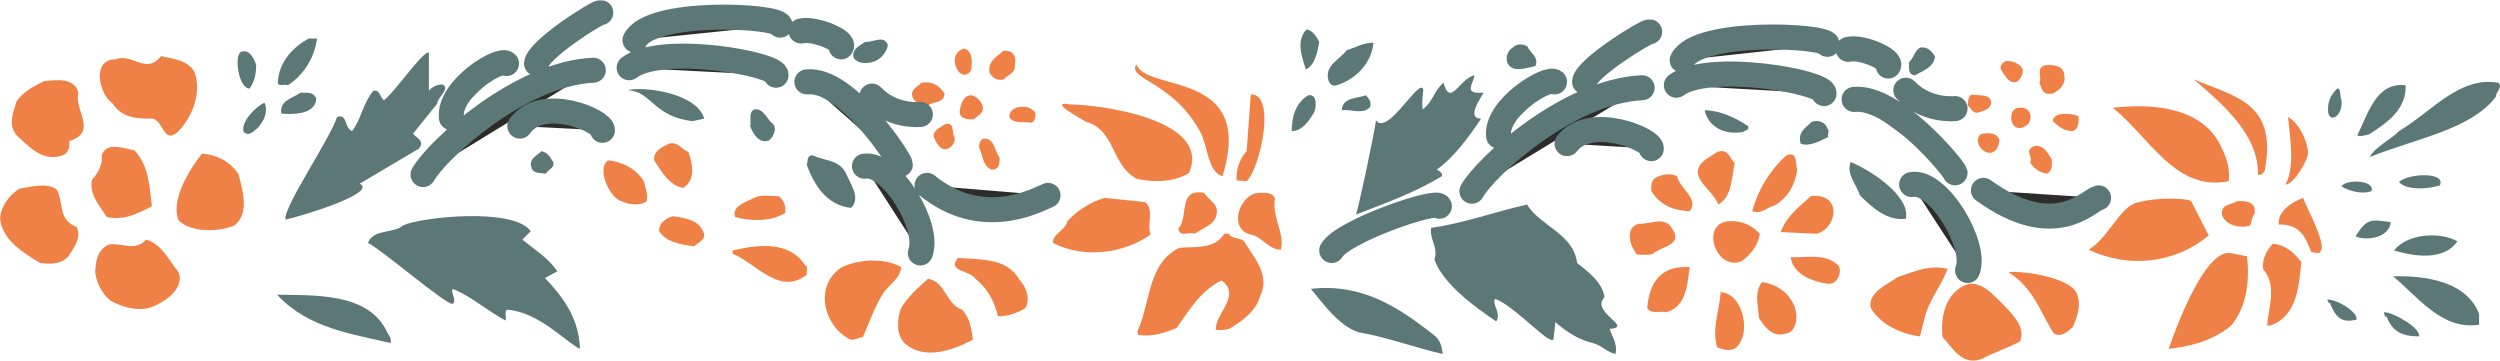<svg xmlns="http://www.w3.org/2000/svg" width="287.622" height="41.49" viewBox="0 0 215.717 31.118"><path d="M191.294 421.017c1.008-.144 2.304-.576 3.24.072.648 1.224.072 2.592 1.728 3.24.432 1.008-.288 1.8-.72 2.52-.576.648-1.44.72-2.448.576-1.296-.792-3.312-1.944-3.456-3.888.144-1.08.72-1.872 1.656-2.52zm2.16-9.288c1.008-.072 2.592-.36 2.952 1.008-.432 1.44 1.728 3.384-.792 4.176.072.576-.144 1.08-.576 1.224-1.584.576-2.736-.576-3.816-1.584-.936-.864-.504-2.016-.144-3.096.648-.864 1.368-1.224 2.376-1.728zm4.968 6.408c.36-1.224 1.944-.576 2.808-.432 1.296 1.368 1.296 3.168 1.512 4.824-1.368.72-2.448 1.224-3.888.936-.648-1.008-1.512-1.944-1.296-3.168.504-.648.936-1.224.864-2.16zm1.152-8.28c1.512-.576 2.664 1.368 3.96-.288 1.08.288 2.232.288 2.88 1.368.648 1.728-.144 3.888-1.44 5.184-1.224 1.08-1.224-.936-2.16-1.152-1.296 0-2.592 0-3.456-1.296-1.224-.864-1.8-3.816.216-3.816zm-.576 15.983c1.152-.215 2.304.649 3.24-.431 1.368.36 2.016 1.872 2.808 2.808.504 1.296-.936 2.376-1.872 2.808-1.224.72-2.88.288-4.032-.36-.72-.648-1.152-1.44-1.296-2.448.072-.936.144-1.872 1.152-2.376zm8.064-7.847c1.152.072 2.376.576 3.168 1.8.288 1.224 1.008 3.312-.36 4.392-1.368.576-3.672.648-4.824-.432-.72-1.728.936-4.392 2.016-5.76z" style="fill:#f08146" transform="translate(-189.638 -404.734)"/><path d="M210.446 409.209c.72-.288 1.152.648 1.296 1.152 0 .72-.144 1.44-.576 2.016-.936 0-1.368-2.88-.72-3.168zm2.016 4.391c.36.793-.072 1.585-.576 2.16-.36.289-.792.793-1.224.36-.288-.863 1.08-2.231 1.8-2.52zm3.816-5.543h.72c-.216 1.584-1.08 3.096-2.52 4.032-.288-.144-.936.216-.864-.36.144-1.656 1.224-2.88 2.664-3.672zm-.72 4.68c.576 0 1.152-.072 1.368.504-.072 1.44-2.16 1.368-3.024 1.296-.144-1.152.936-1.296 1.656-1.8zm7.416 20.52c.144.36.504.648.36 1.08-3.24-.792-7.056-1.224-9.792-4.176 3.096.072 7.776-.216 9.432 3.096zm-4.248-18.432c.936-.288.576.936 1.296 1.224.792-1.08.936-2.376 1.8-3.456.576-.216.576.504.936.792.792-.504 3.456-4.392 3.888-4.104v3.312c.144-.36 1.08-.72 1.296-.504.432.432-.576 1.08-.576 1.584l-2.088 2.592c.216.36 1.08.576.504 1.296l-5.112 3.024c1.656.792-5.256 2.88-6.408 3.096-.144-1.152 3.744-6.768 4.464-8.856zm5.688 9.36c1.512-.72 9.576-1.584 11.016.504l-.72.72c1.152.936 2.232 1.584 3.024 2.736l-1.08.576c1.8 1.872 2.952 3.672 3.024 6.12-1.296-.648-3.528-3.168-6.264-3.384-.288.072-.072.576-.144.936-1.512-.792-2.808-1.944-4.248-2.592-.936-.504.216.936-.36 1.152-.648 0-6.192-4.752-7.272-5.256.432-1.224 2.232-.792 3.024-1.512zm11.952-6.408c.576.144.72.504 1.008.936.144.504-.432.648-.648 1.008-.432-.072-1.08 0-1.224-.504-.288-.792.504-1.08.864-1.44z" style="fill:#5c7876" transform="translate(-189.638 -404.734)"/><path d="M242.126 418.569c1.224.144 2.448.72 3.096 1.872.072.504.36 1.008.216 1.656-.576.432-1.584.288-2.16 0-1.008-.216-2.232-2.88-1.152-3.528z" style="fill:#f08146" transform="translate(-189.638 -404.734)"/><path d="M243.782 412.52c1.368-.36 5.976.217 6.624 2.449l-1.008.216c-3.384-.36-3.528-2.592-5.616-2.664z" style="fill:#5c7876" transform="translate(-189.638 -404.734)"/><path d="M247.382 417.129c.72-.216 1.08.504 1.656.72.36 1.008.648 2.376-.432 3.096-1.152-.144-1.944-1.44-2.52-2.376-.072-.792.648-1.152 1.296-1.44zm.36 6.264c.936.144 2.16.288 2.592 1.368.288.648-.432.864-.792 1.224-1.152-.144-2.448-.36-3.024-1.296-.072-.72.72-1.224 1.224-1.296zm5.112 2.952c2.16-.504 4.896-.864 6.264 1.296.288 0 .072.504.144.792-2.376 1.872-4.392-1.008-6.408-1.8zm2.016-4.608c.576-.216 1.296-.072 1.944-.072.504.36.648.864.576 1.44-1.296.792-2.952.72-4.32.36-.36-1.008 1.152-1.368 1.8-1.728z" style="fill:#f08146" transform="translate(-189.638 -404.734)"/><path d="M254.726 414.177c.792-.144 1.08.864 1.656 1.296.288.432 0 1.008-.36 1.368-.936.36-1.44-.648-1.656-1.224.144-.432-.216-1.152.36-1.44zm5.04 3.96c1.08.504 2.16.36 2.808 1.44.432 1.008 1.368 2.232.504 3.096-2.088-.216-3.168-1.944-3.816-3.672.072-.432 0-.864.504-.864z" style="fill:#5c7876" transform="translate(-189.638 -404.734)"/><path d="M262.286 427.785c1.368-.648 3.6-.864 5.112 0-.072 1.008-1.08 1.512-1.584 2.304-.72 1.152-1.152 2.448-1.728 3.744-.432 0-.864.432-1.296.072-2.16-1.224-2.88-4.608-.504-6.12z" style="fill:#f08146" transform="translate(-189.638 -404.734)"/><path d="M264.302 408.345c.648.072 1.656-.648 1.944.288-.072.576-.648 1.296-1.296 1.44-.432.144-1.296.216-1.656-.36-.216-.72.576-1.08 1.008-1.368z" style="fill:#5c7876" transform="translate(-189.638 -404.734)"/><path d="M269.702 428.793c1.512.216 1.584 2.232 2.952 2.664.72.792.792 1.656.936 2.592-1.656.864-4.104 1.8-5.832.36-.792-.72-.72-1.944-.432-2.952.504-1.008 1.512-1.872 2.376-2.664zm-.576-16.92c1.008-.144 1.512.216 2.016.936-.072.864-.936.648-1.368 1.008-.648 0-1.44-.216-1.44-1.008.072-.504.576-.648.792-.936zm2.016 3.6c.936-.288.576.72.864 1.08.072.432-.144.792-.576 1.008-.648.288-1.08-.648-1.224-1.008-.072-.576.432-.72.936-1.08zm1.728-6.553c.72.289.648 1.153.576 1.873-.288.432-.648.504-1.008.216-.648-.72-.576-1.872.432-2.088zm.576 4.033c.504.072 1.008.648 1.008 1.152 0 .432-.504.648-.792.936-.504 0-1.152 0-1.224-.648.072-.576.288-1.44 1.008-1.44zm-1.152 14.04c2.016.144 4.176 0 5.256 1.8.648.72 1.008 1.656.576 2.52-.72.432-1.512.72-2.376.72-.288-1.224-.864-2.376-1.944-3.24-.432-.72-2.52-.648-1.512-1.8zm2.304-10.296c.864 0 .864 1.08 1.296 1.656 0 .504-.072 1.08-.72 1.008-.792-.36-.72-1.296-1.08-1.944.072-.36.144-.72.504-.72zm1.584-7.56c.792-.144 1.224.432 1.008 1.224.144.648-.648.864-.936 1.224-.576.144-1.008-.144-1.224-.576-.216-1.008.648-1.368 1.152-1.872zm1.512 4.823c.504-.071.936.073 1.296.505 0 .288 0 .72-.36.864-.576-.144-1.44.144-1.872-.432-.144-.576.504-.936.936-.936zm4.032 9.865c.936-1.008 2.16-1.728 3.24-2.016l3.456.36c.864.648.144 1.872.504 2.808-2.376 1.656-5.76 2.088-8.424.72-.072-.792 1.152-1.152 1.224-1.872zm.216-10.08c2.376 0 12.312 1.224 10.296 5.904-1.224.792-3.024.864-4.536.504-2.232-1.224-1.8-4.176-4.32-4.896-.504-.288-3.384-1.872-1.44-1.512z" style="fill:#f08146" transform="translate(-189.638 -404.734)"/><path d="M287.702 410.289c.864 2.448 10.296.432 7.416 9.648-1.224-.36-1.224-2.376-1.872-3.744-2.376-4.464-6.408-4.608-5.544-5.904zm3.672 15.84c1.368-.144 3.096.144 3.888-1.224h.432c.144.432.864.288 1.296.648.792 1.368 2.304 2.88 1.368 4.752-.288 1.224-1.656 2.232-2.664 2.808-.36.072-.72.144-1.152.072 0-1.512 2.232-2.952.504-4.248-1.8.864-2.808 2.592-3.888 4.104-1.08.432-2.232.792-3.312.576l-.072-.288c1.152-2.448.864-5.832 3.6-7.2zm2.16-4.752c.36.576 1.296 1.008 1.08 1.8-.072.936-1.224 1.224-1.872 1.728-.648-.216-1.224.36-1.44-.432.936-.936-.072-3.528 2.232-3.096zm3.672-3.6.36-4.896c2.232-.072.792 6.408-.36 7.488l-.864-.072a3.452 3.452 0 0 1 .864-2.52zm1.152 3.6c.504 0 1.08-.072 1.296.504-.288 1.584.864 2.952.504 4.392-1.08 0-1.656-1.152-2.592-1.296-2.088-.504-.864-3.672.792-3.6z" style="fill:#f08146" transform="translate(-189.638 -404.734)"/><path d="M302.534 412.953c.792-.144.72 1.152.432 1.584-.36.576-.936 1.512-1.872 1.512 0-1.08.288-2.448 1.44-3.096zm-.144-5.688c.576.144.792.576 1.08 1.08-.144.864-.36 2.016-1.152 2.376-.36-1.08-.864-2.52.072-3.456zm.36 22.392c4.392-.504 7.56 1.584 10.584 3.96.576.432.72 1.008.792 1.656-2.304-.504-4.752-1.44-7.272-1.872-1.728-.576-3.024-2.448-4.104-3.744zm3.096-20.592c.72-.216 1.44-.648 2.304-.648-.144 1.728-1.512 3.168-3.168 3.672-.36.144-.648-.144-.72-.432-.36-1.296 1.008-1.8 1.584-2.592zm1.656 3.888c.216.288.504.504.36 1.008-.576.72-1.8.144-2.448.288.072-1.152 1.368-1.008 2.088-1.296zm.864 2.16c.936 1.296 3.312-2.952 3.96-2.808.288.072-.072.792.072 1.872.936-.72.936-1.584 1.8-2.304.576 2.16 1.368-.36 2.664-.648 0 .36-.432.936-.288 1.296.216.288.72.216 1.08.216-.288.504-1.512 2.232-.216 2.232-1.008 1.512-2.304 3.312-3.816 4.392.288.216.504.288.432.576-2.376 1.44-4.824 2.304-7.416 3.312.216-.504 1.656-7.344 1.728-8.136zm4.752 9.287c2.952-.431 5.4-1.367 8.28-2.015 1.152 1.872 4.032 2.52 4.32 5.04 1.008.792 2.16 1.656 2.376 2.952-1.296 1.296 2.592 2.592.432 2.736.216.648.72 1.368.504 2.16-.72-.144-1.152-.72-1.944-.936-1.224-.288-2.232-.936-3.24-1.8l-.144 1.296c.072 1.224-3.168-2.592-5.04-3.312-.36.36.576 1.296.072 1.944-1.8-1.224-4.536-3.168-5.328-5.328.36-1.08-.432-1.728-.288-2.736zm7.056-15.551c.288-.36.936-.36 1.296-.072.144.504 1.008.864.648 1.656-.648.144-1.224.36-1.872.216-.936-.36-.648-1.512-.072-1.8z" style="fill:#5c7876" transform="translate(-189.638 -404.734)"/><path d="M331.046 424.04c1.008.073 2.232-.72 2.88.433 1.008 1.44-1.008 1.512-1.656 2.16-.36.144-.864.072-1.368.072-.576-.648-1.152-2.304.144-2.664zm1.584-4.031c.36-.216 1.224-.36 1.728-.072.144 1.008 1.944 1.944 1.08 3.024-1.44-.072-2.52-.504-3.312-1.728 0-.432-.072-1.008.504-1.224zm2.808 7.776c-.216 1.368-.216 3.384-2.016 3.888-.576-.144-1.296.216-1.656-.36.216-2.448 1.368-3.672 3.672-3.528zm2.376-9.936c1.008-.36 1.08.648 1.512.936-.288 1.296-.216 2.952-1.44 3.6-.36-1.296-2.952-2.448-1.08-3.888z" style="fill:#f08146" transform="translate(-189.638 -404.734)"/><path d="M336.734 414.249c1.296 0 2.664.648 3.744 1.368.144.36-.288.36-.432.504-1.584.288-3.024-.432-3.312-1.872z" style="fill:#5c7876" transform="translate(-189.638 -404.734)"/><path d="M338.75 423.825c1.08-.072 2.016.288 2.736 1.08-.144 1.008-.792 1.8-1.584 2.376-2.16.864-3.6-3.168-1.152-3.456zm-.648 6.12c1.872.072 2.664 3.384 1.44 4.68-.432.504-1.296.288-1.728.072-.504-1.512.216-3.24.288-4.752zm5.688-11.808c1.008-.36.72.72.936 1.224-.216 1.224-.648 2.304-1.944 3.096-.648.144-1.152.792-1.944.504a9.907 9.907 0 0 1 2.952-4.824zm-2.088 10.943c1.368.217 2.304.937 2.808 2.16.288.937.144 2.233-.936 2.305-1.08.288-1.728-.72-2.16-1.368-.072-1.08-.432-2.304.288-3.096zm4.176-7.415c.936-.144 1.8.216 1.944 1.08.144 1.008-.576 1.944-1.44 2.16l-3.096-.144c.504-1.368 1.584-2.16 2.592-3.096zm-1.728 5.255c1.44.073 3.024-.36 4.104.72.36.433 0 1.585-.792 1.585-1.368-.144-3.096-.792-3.312-2.304z" style="fill:#f08146" transform="translate(-189.638 -404.734)"/><path d="M345.95 415.257c.504-.216 1.224 0 1.368.576.216.144 0 .432.072.72-.72.36-1.656.864-2.376.576-.288-1.008.432-1.368.936-1.872zm8.136 8.352c-1.584.216-2.88-.936-3.96-2.016-.288-.936-1.224-1.872-.792-2.88 1.728.72 5.184 2.952 4.752 4.896z" style="fill:#5c7876" transform="translate(-189.638 -404.734)"/><path d="M353.366 428.649c1.512-.504 2.736-1.08 4.32-.72-.576 1.584-1.656 2.736-2.016 4.392l-.36 1.44c-1.656-.216-3.384-1.008-4.248-2.448-.288-1.368 1.44-2.016 2.304-2.664z" style="fill:#f08146" transform="translate(-189.638 -404.734)"/><path d="M355.31 408.849c.648-.144 1.08.36 1.296.792-.144.936-1.08 1.224-1.728 1.584-.648 0-.504-.72-.504-1.152.432-.36.432-.936.936-1.224z" style="fill:#5c7876" transform="translate(-189.638 -404.734)"/><path d="M359.486 429.225c1.296-.144 2.16 1.008 2.88 1.656.864.936 2.088 2.016 1.584 3.312-1.08.576-2.232.936-3.312 1.512-1.728.648-2.52-1.008-3.384-1.872-.216-1.8.288-3.96 2.232-4.608zm.288-16.345c.576.145 1.512-.071 1.656.577.144.72-.792.864-1.152 1.008-.504 0-.504-.36-.864-.648.072-.36 0-.72.36-.936zm.72 3.457c.576-.216 1.584-.144 1.656.504 0 .576-.36 1.08-.792 1.08-.792 0-1.368-1.008-.864-1.584zm2.232-6.337c.576 0 1.08.145 1.44.649.072.504-.144.864-.504 1.152-.72.216-1.08-.648-1.368-1.08-.144-.36.216-.648.432-.72zm1.08 4.033c.936-.144 1.296.72.864 1.368-.288.288-.792.576-1.224.216-.432-.432-.36-1.512.36-1.584zm-.864 14.184c1.296-.144 5.76.504 5.976 2.088.288.864-.072 1.872-.432 2.664-.504.432-1.08.936-1.656.504-1.152-1.8-1.656-3.816-3.888-5.256zm2.232-10.872c.792-.144 1.152.576 1.512 1.152 0 .432.072 1.008-.432 1.224-.576-.072-1.08-.432-1.44-.936.288-.576-.576-1.08.36-1.44zm.936-6.985c.792-.071 1.656.073 1.656.937.144.72-.432 1.224-1.008 1.512-.936.144-.864-.36-1.152-.936.288-.36-.36-1.296.504-1.512zm2.88 4.393c0 .432.072 1.08-.504 1.296-.792 0-1.224-.432-1.728-.864.072-.792 1.44-.72 2.232-.432zm11.232 10.296c-3.024 2.52-7.056 2.808-10.368 1.224 1.584-.864 2.736-3.672 4.104-4.032 2.016-.576 4.608-.36 4.752-.144zm-8.28-11.016c3.24-.36 7.344-.144 9.144 2.952.576 1.08 1.008 2.16.864 3.384-4.608.936-6.84-3.816-10.008-6.336zm10.08 12.527 1.512.289c.216 2.088 0 4.32-1.368 5.976-1.584 1.296-3.456 1.8-5.4 2.016.72-2.088 3.096-8.424 5.256-8.28zm-3.096-14.975c3.6 1.512 7.272 2.016 6.12 7.92-.144.144-.288.432-.576.288.072-3.312-2.808-5.904-5.544-8.208zm3.744 10.512c.936-.072 1.656.144 1.512 1.08-.216.288-.288.648-.36 1.008-.936.288-2.088 0-2.448-.864-.144-1.008.72-.864 1.296-1.224zm3.096 3.672c1.008.072 1.8.72 2.448 1.584-.216 1.944-.288 4.608-2.664 5.472h-.288c.144-1.728.864-3.456-.36-4.896-.072-.936.36-1.656.864-2.16zm2.592-3.96c.216.648 2.088 4.032 1.512 4.608-.072.288-.504.072-.792.072-.504-1.224-.936-2.448-2.808-2.376-.144-1.152 1.152-1.944 2.088-2.304zm-1.296-6.984c.936.504 1.656 2.016 1.728 3.024.072.648-1.296 2.88-1.944 2.808.864-1.584.36-4.248.216-5.832z" style="fill:#f08146" transform="translate(-189.638 -404.734)"/><path d="M391.31 412.377c.36-.072.216.792.36.936.216 1.512-1.224 2.232-1.152.792 0-.864.432-1.368.792-1.728zm.36 8.423c.504-.647 2.952-.503 2.592.433-.792.288-1.944 0-2.592-.432zm5.544-8.711c.072 2.088-1.584 3.24-3.168 4.248-.36.072-.792.216-1.008.072.936-1.8 1.584-4.608 4.176-4.32zm-1.296 11.808c-.072 1.368-2.16 1.656-3.024 1.224 1.008-1.584 1.296-1.44 3.024-1.224zm.72-7.848c2.808-1.656 5.184-4.752 8.568-4.176.432.36-.216.792-.216 1.224-2.16 2.808-6.696 3.528-10.872 5.184.432-.864 1.944-1.584 2.52-2.232zm-1.296 15.624c.864 0 3.24 1.44 3.024 2.088-1.512 0-2.376-.432-2.88-1.944.144.432-.072.36-.144-.144zm-4.896-1.08c.864-.072 2.736 1.152 2.52 1.728-1.512.36-1.872-.432-2.376-1.656.216.36-.072.216-.144-.072zm5.688-2.016c2.808-.072 6.336.432 7.416 3.24v.936c-3.168.504-5.256-2.376-7.416-4.176zm5.544-3.024c-1.152 1.728-3.816 1.296-5.472.792 1.152-1.44 3.888-1.656 5.472-.792zm-5.04-5.113c.864-.791 4.104-.863 3.528.289-.864.288-2.808.504-3.528-.288z" style="fill:#5c7876" transform="translate(-189.638 -404.734)"/><path d="M226.142 419.793c1.296-2.232 8.424-8.712 14.688-9m3.096-.216c2.808-2.16 12.888-.288 12.672.648m2.664.575c3.456-.36 8.064 6.769 8.064 7.129m2.304 1.8c4.68 3.816 9.288 1.368 10.44.864m-51.48-6.696c-.288-2.52 4.248-5.256 4.752-4.68m2.592 0c.144-1.224 5.256-4.464 5.544-4.392m2.952 2.375c1.296-2.663 12.24-2.16 12.528-1.295m1.8.504c1.152-.288 3.888.864 3.456 1.368m2.664 4.248c1.8 1.872 4.176 1.584 4.176 1.584m-4.824 4.464c2.304-.36 5.688 5.184 4.824 7.488m-34.56-10.944c1.944-2.736 7.2-.432 7.128.36m75.024 5.256c1.224-2.16 8.352-8.64 14.688-8.928m2.952-.216c2.808-2.088 12.888-.288 12.744.72m2.592.504c3.456-.36 8.64 5.976 8.712 6.336m2.448 1.511c6.192 4.465 9.072.865 9.936.649m-51.768-5.329c-.288-2.447 4.248-5.183 4.824-4.68m2.592 0c.072-1.151 5.328-4.391 5.616-4.32m2.808 2.449c1.296-2.664 12.312-2.16 12.528-1.368m1.8.432c1.224-.288 3.888.936 3.456 1.44m1.512 2.087c1.8 1.873 4.248 1.585 4.248 1.585m-3.744 6.552c2.304-.432 5.688 5.256 4.824 7.416m-34.56-10.944c2.016-2.592 7.344-.36 7.272.432m-27.576 8.784c.936-1.656 9.072-4.464 9.288-3.816" style="fill:#2d2c2b;stroke:#5c7876;stroke-width:2.16;stroke-linecap:round;stroke-miterlimit:10.433" transform="translate(-189.638 -404.734)"/></svg>
